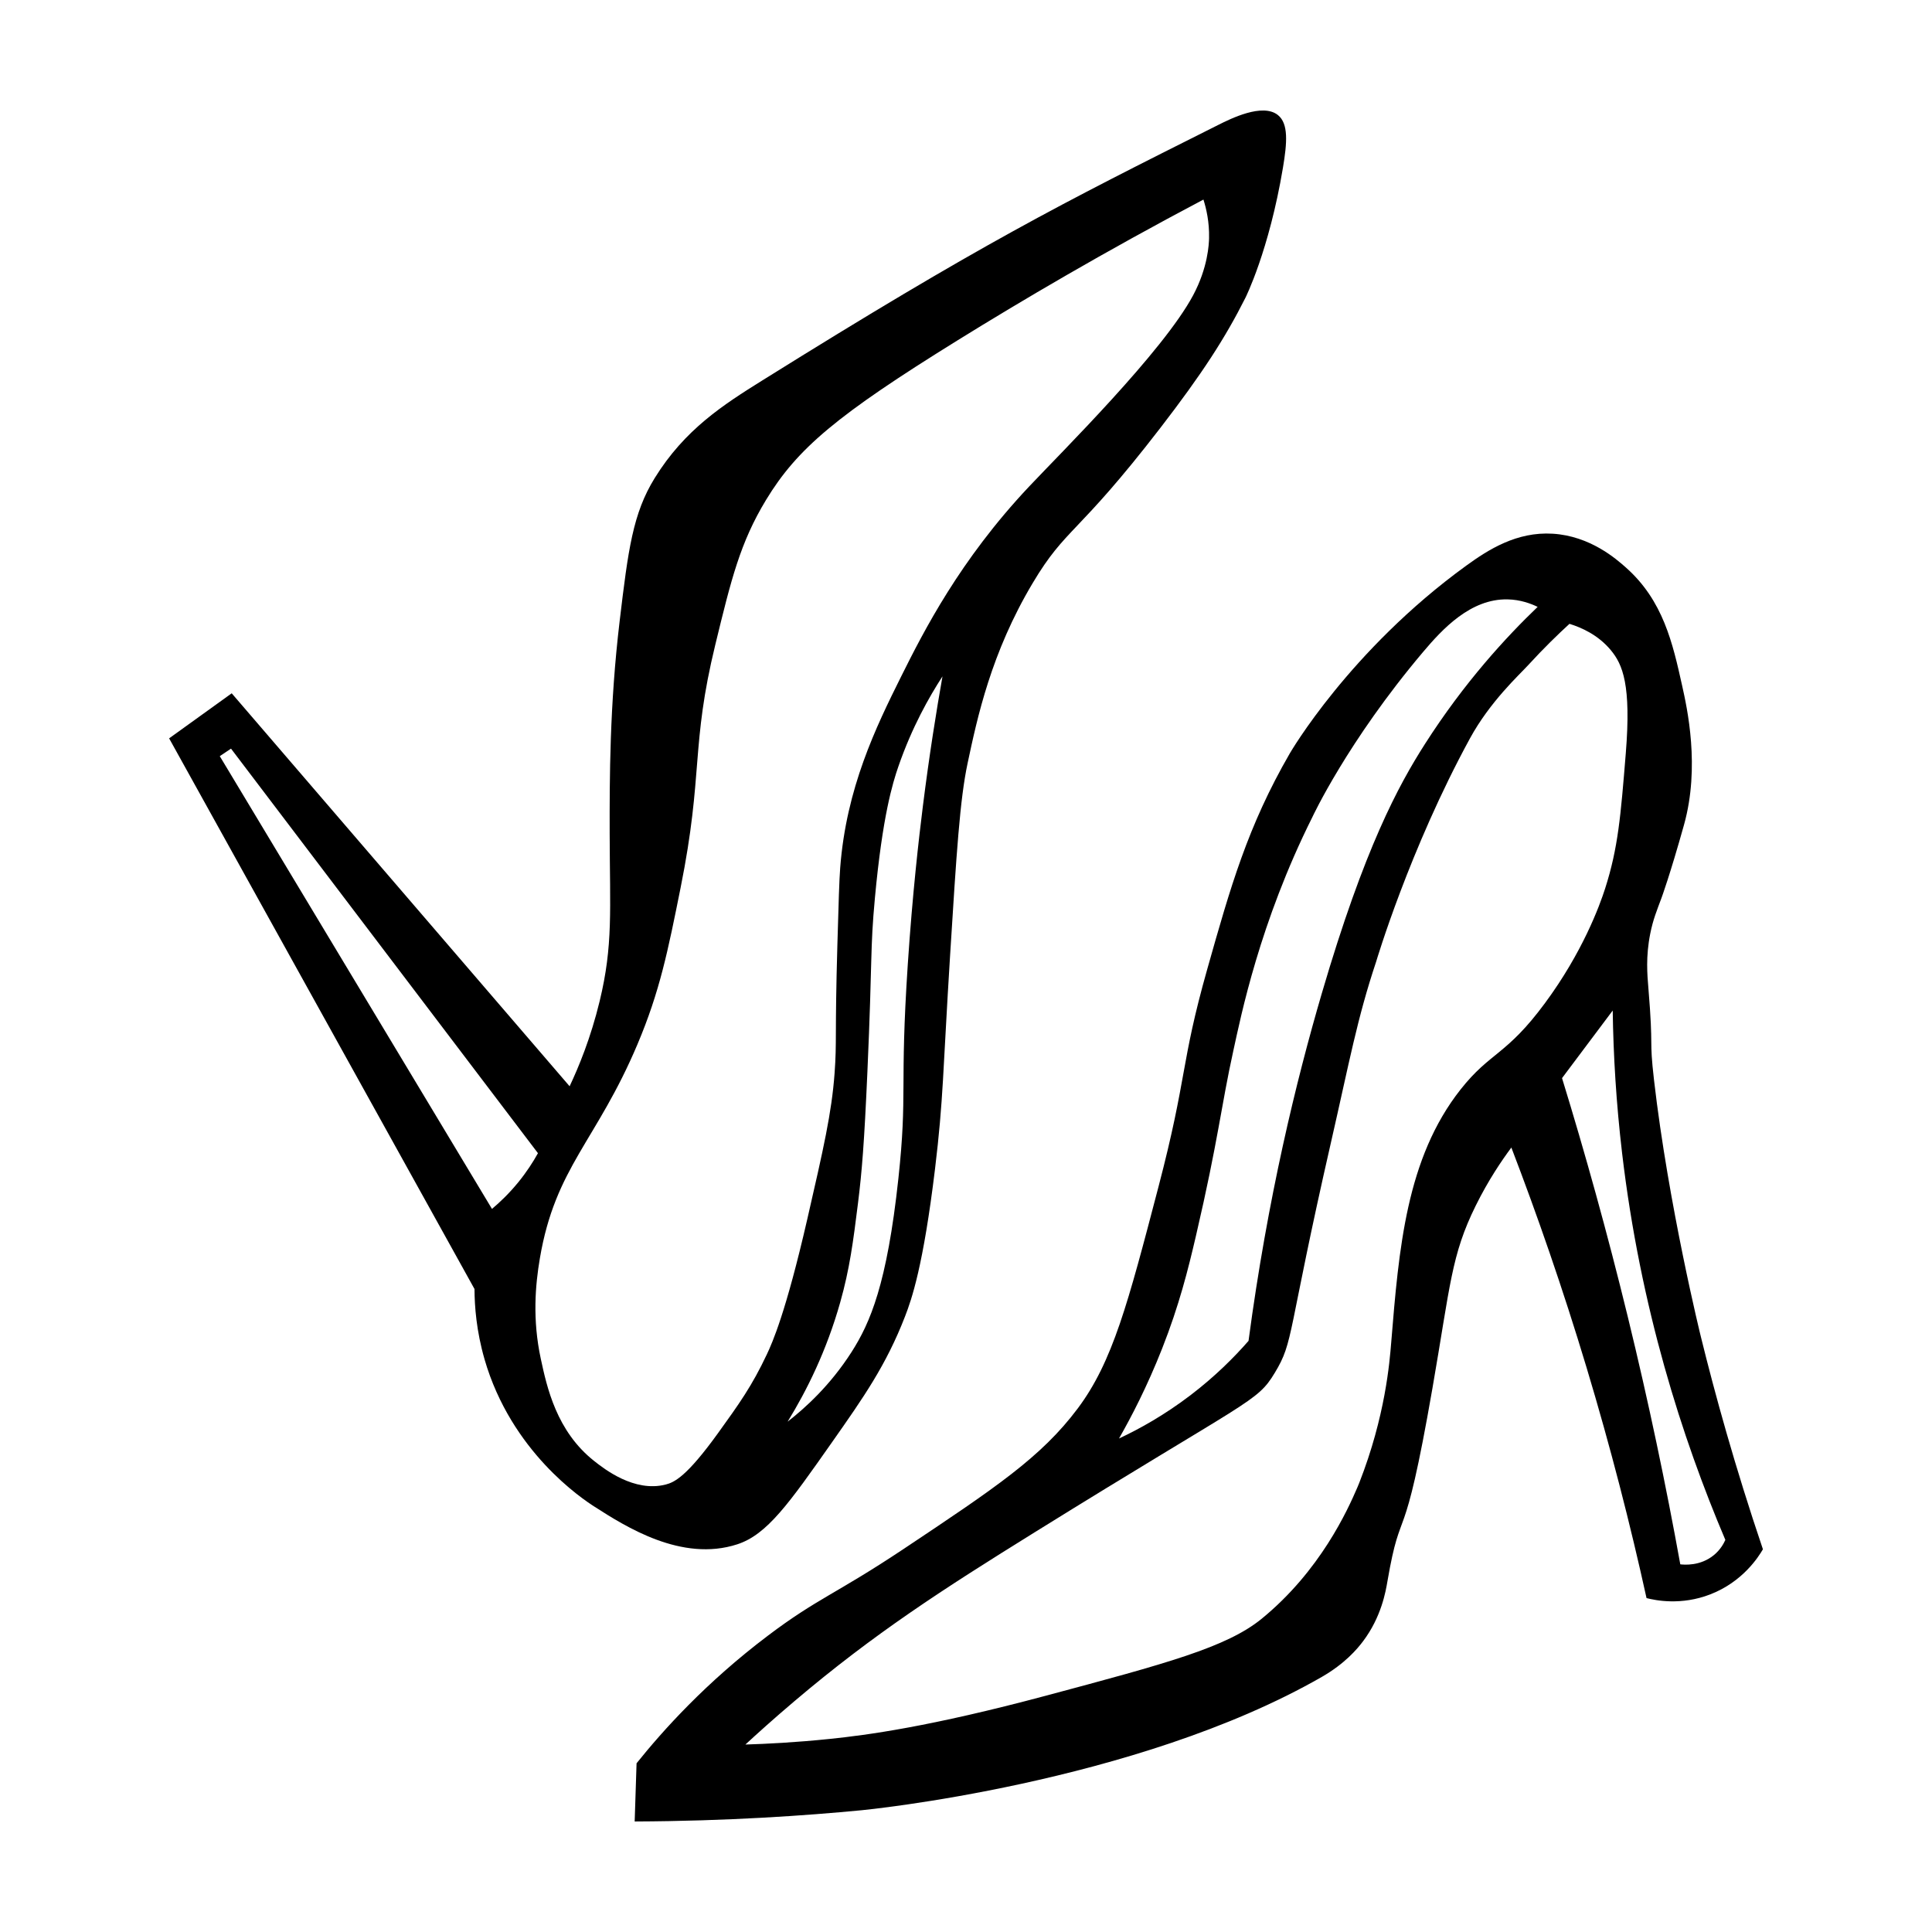 <?xml version="1.0" encoding="UTF-8"?>
<!-- Uploaded to: SVG Repo, www.svgrepo.com, Generator: SVG Repo Mixer Tools -->
<svg fill="#000000" width="800px" height="800px" version="1.1" viewBox="144 144 512 512" xmlns="http://www.w3.org/2000/svg">
 <g>
  <path d="m272.39 504.17c7.094 24.582 25.965 37.074 29.188 39.137 8.117 5.199 23.059 14.762 37.812 9.949 7.918-2.586 13.684-10.785 25.207-27.195 8.211-11.695 14.238-20.27 19.234-33.164 1.789-4.609 4.848-13.395 7.961-39.137 2.231-18.465 2.062-25.547 3.981-56.383 1.719-27.57 2.621-41.551 4.644-51.078 2.574-12.105 6.223-29.27 17.246-47.758 8.891-14.914 11.637-12.332 33.832-41.125 11.082-14.379 17.195-23.844 22.551-34.492 0 0 6.258-12.434 9.949-34.492 1.109-6.637 1.496-11.652-1.324-13.93-4.07-3.285-12.543 0.957-15.922 2.656-41.797 20.965-62.695 31.449-120.72 67.656-10.359 6.465-20.57 13.008-28.52 25.871-5.801 9.375-7.039 18.977-9.285 37.812-2.676 22.398-2.684 41.77-2.656 56.383 0.047 20.426 0.945 29.57-2.656 44.441-2.363 9.77-5.57 17.488-7.961 22.551-29.852-34.711-59.695-69.426-89.547-104.14-5.527 3.981-11.055 7.961-16.586 11.941 26.973 48.645 53.949 97.285 80.926 145.93 0.02 4.621 0.508 11.137 2.648 18.566zm116.16-146.35c-1.027 8.188-2.727 22.91-3.981 41.789-2.195 33.125-0.02 33.785-2.488 56.715-3.012 27.973-7.473 38.27-12.438 46.02-5.668 8.844-12.262 14.793-16.914 18.41 5.062-8.223 10.309-18.766 13.93-31.59 2.519-8.918 3.438-16.043 4.727-26.371 1.031-8.289 1.648-15.809 2.488-34.824 1.367-30.809 0.684-31.941 1.988-46.02 2.019-21.758 4.707-30.445 6.219-34.824 3.606-10.434 8.188-18.484 11.688-23.879-1.594 9.004-3.488 20.758-5.219 34.574zm-75.617 62.934c5.914-13.996 8.055-24.656 11.441-41.539 6.098-30.383 2.613-37.348 9.203-64.422 4.203-17.262 6.57-26.988 13.43-38.305 8.273-13.637 18.762-22.465 50.742-42.285 16.852-10.445 38.777-23.387 65.172-37.312 0.75 2.363 1.586 5.906 1.492 10.195-0.035 1.582-0.293 7.809-4.227 15.176-7.992 14.953-34.859 41.535-43.527 50.742-18.297 19.434-27.844 38.234-33.832 50.246-6.699 13.445-14.574 29.613-16.168 50.742-0.258 3.387-0.418 9.059-0.746 20.398-0.699 24.293-0.109 25.453-0.746 34.078-0.777 10.484-2.922 19.84-7.215 38.555-5.707 24.883-9.305 32.859-10.695 35.82-3.969 8.453-7.453 13.285-12.934 20.895-8.367 11.609-11.609 13.09-13.93 13.684-8.316 2.125-16.293-4.16-18.902-6.219-10.039-7.914-12.559-19.609-14.176-27.113-2.242-10.398-1.457-19.512-0.246-26.617 4.102-24.191 14.984-30.992 25.863-56.719zm-107.71-78.355c27.113 35.734 54.227 71.469 81.34 107.21-1.27 2.293-2.973 4.953-5.223 7.715-2.418 2.961-4.852 5.281-6.961 7.047-24.047-39.992-48.09-79.984-72.137-119.98 0.992-0.672 1.988-1.332 2.981-1.996z"/>
  <path d="m582.33 430.21c-1.355-11.766-0.07-7.234-1.492-24.379-0.293-3.531-0.727-8.297 0.5-14.43 0.75-3.758 1.734-6.074 2.984-9.453 0 0 2.227-6.004 5.969-19.402 4.281-15.336 0.82-30.887-0.5-36.812-2.508-11.281-5.023-22.574-14.922-31.344-2.488-2.207-9.43-8.352-19.402-8.953-9.523-0.574-17.02 4.203-22.883 8.457-30.984 22.461-46.762 49.746-46.762 49.746-11.195 19.355-15.742 35.457-21.891 57.211-7.164 25.363-5.184 28.086-12.934 57.707-8.082 30.883-12.121 46.324-21.391 58.703-9.688 12.934-21.879 21.059-46.266 37.312-17.801 11.859-22.672 12.957-35.82 22.883-16.48 12.445-27.867 25.164-34.824 33.832-0.168 5.141-0.332 10.281-0.5 15.422 24.793-0.102 45.379-1.562 60.195-2.984 0 0 72.438-6.953 121.89-35.32 6.144-3.527 9.418-7.422 10.941-9.453 4.887-6.492 6.004-13.238 6.469-15.922 3.762-21.809 4.106-6.074 11.941-51.242 4.742-27.348 4.969-35.156 11.441-48.254 3.387-6.852 6.961-12.078 9.453-15.422 6.871 17.914 13.617 37.336 19.902 58.207 6.469 21.484 11.688 41.961 15.922 61.191 2.371 0.605 9.164 2.016 16.914-0.996 8.59-3.336 12.758-9.926 13.93-11.941-7.492-22.137-12.746-41.316-16.418-56.215-0.008 0.008-8.633-35.02-12.445-68.148zm-130.34 71.137c4.508-11.461 6.84-20.773 8.953-29.852 5.992-25.738 6.613-34.129 9.949-49.254 1.934-8.762 6.891-33.684 20.895-61.688 0 0 9.27-20.016 29.352-43.781 5.074-6.004 12.555-14.137 22.391-13.93 3.375 0.07 6.133 1.102 7.961 1.988-8.309 7.969-19.402 19.965-29.852 36.316-6.996 10.953-16.055 27.539-27.363 66.164-6.723 22.957-14.34 54.074-19.402 92.035-3.805 4.359-8.879 9.445-15.422 14.43-6.891 5.246-13.48 8.902-18.902 11.441 3.211-5.617 7.445-13.715 11.441-23.871zm79.098-68.652c-14.418 18.277-16.363 42.16-18.41 67.164-0.414 5.09-1.547 19.473-8.453 37.094-0.18 0.465-0.348 0.855-0.5 1.211-2.551 5.941-9.805 22.105-25.371 34.824-9.273 7.57-25.25 11.848-57.211 20.398-30.746 8.227-47.438 10.43-57.211 11.441-9.113 0.941-16.809 1.324-22.391 1.492 2.973-2.742 7.41-6.758 12.934-11.441 21.23-18.008 39.238-29.594 63.676-44.773 57.277-35.574 58.887-34.363 63.676-42.285 5.148-8.508 3.144-9.648 14.922-61.191 4.898-21.426 6.891-32.621 11.941-47.762 0 0 8.816-29.773 24.875-59.203 5.316-9.742 12.988-16.742 15.422-19.402 4.188-4.57 7.984-8.238 10.941-10.941 3.148 0.977 7.566 2.902 10.941 6.961 3.16 3.797 5.457 9.168 3.981 27.363-1.355 16.703-2.031 25.055-5.473 35.82-1.477 4.613-5.992 16.902-15.922 30.344-10.281 13.949-14.492 12.91-22.367 22.887zm67.16 123.38c-3.617 3.023-8.012 2.602-8.953 2.488-3.769-20.863-8.352-42.805-13.93-65.668-5.441-22.293-11.316-43.371-17.41-63.184 4.481-5.969 8.953-11.941 13.43-17.91 0.172 11.848 0.918 24.496 2.488 37.812 4.828 40.945 15.891 75.484 27.363 102.48-0.469 1.043-1.348 2.613-2.988 3.981z"/>
 </g>
</svg>